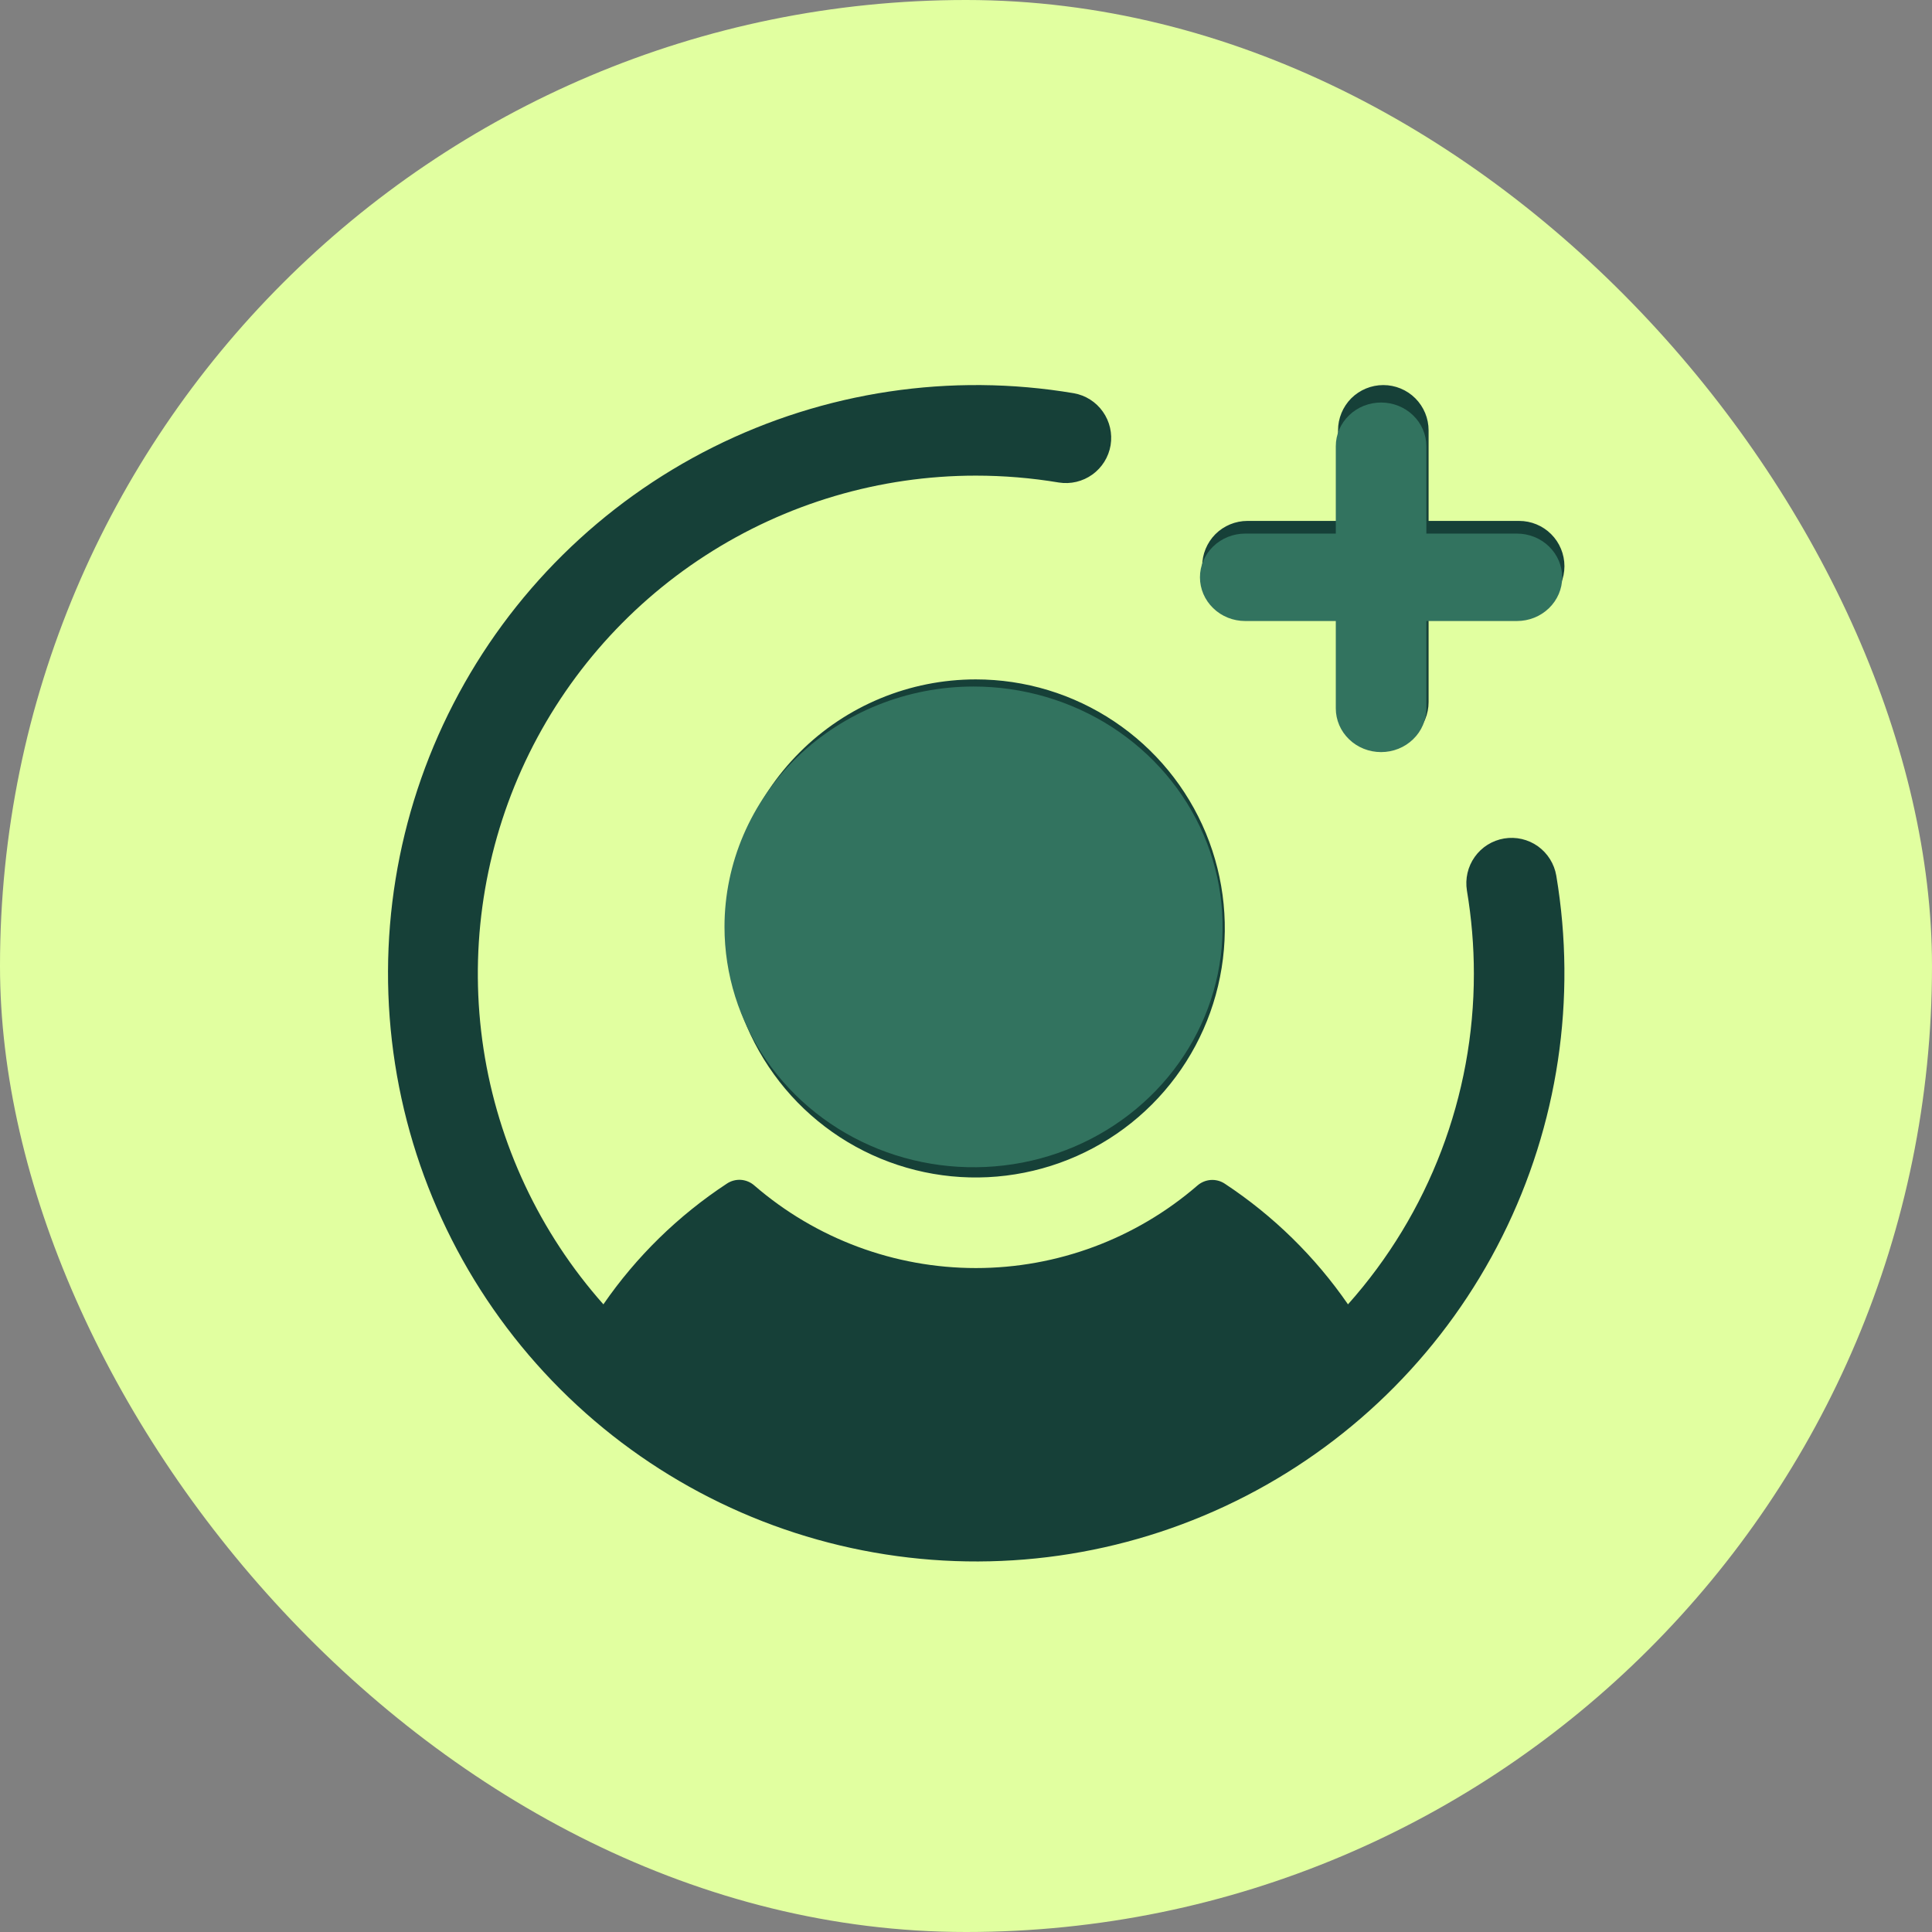 <svg width="32" height="32" viewBox="0 0 32 32" fill="none" xmlns="http://www.w3.org/2000/svg">
<rect x="0" y="0" width="32" height="32" fill="#808080" stroke="none"/>
<g clip-path="url(#clip0_268_40)">
<path d="M29.333 0H2.667C1.194 0 0 1.194 0 2.667V29.333C0 30.806 1.194 32 2.667 32H29.333C30.806 32 32 30.806 32 29.333V2.667C32 1.194 30.806 0 29.333 0Z" fill="#E1FFA0"/>
<path d="M16.162 11.253C16.978 11.253 17.775 11.495 18.453 11.948C19.132 12.401 19.66 13.045 19.973 13.799C20.285 14.553 20.367 15.382 20.207 16.183C20.048 16.983 19.655 17.718 19.079 18.294C18.502 18.871 17.767 19.264 16.966 19.423C16.166 19.583 15.337 19.501 14.583 19.189C13.829 18.877 13.185 18.348 12.732 17.669C12.279 16.991 12.037 16.194 12.037 15.378C12.037 14.284 12.471 13.235 13.245 12.461C14.018 11.687 15.068 11.253 16.162 11.253ZM20.662 10.128H22.162V11.628C22.162 11.827 22.241 12.017 22.381 12.158C22.522 12.299 22.713 12.378 22.912 12.378C23.111 12.378 23.302 12.299 23.442 12.158C23.583 12.017 23.662 11.827 23.662 11.628V10.128H25.162C25.361 10.128 25.552 10.049 25.692 9.908C25.833 9.767 25.912 9.577 25.912 9.378C25.912 9.179 25.833 8.988 25.692 8.847C25.552 8.707 25.361 8.628 25.162 8.628H23.662V7.128C23.662 6.929 23.583 6.738 23.442 6.597C23.302 6.457 23.111 6.378 22.912 6.378C22.713 6.378 22.522 6.457 22.381 6.597C22.241 6.738 22.162 6.929 22.162 7.128V8.628H20.662C20.463 8.628 20.272 8.707 20.131 8.847C19.991 8.988 19.912 9.179 19.912 9.378C19.912 9.577 19.991 9.767 20.131 9.908C20.272 10.049 20.463 10.128 20.662 10.128ZM24.913 13.888C24.717 13.921 24.542 14.03 24.427 14.192C24.311 14.354 24.265 14.555 24.297 14.752C24.373 15.206 24.412 15.666 24.412 16.128C24.413 18.147 23.671 20.097 22.327 21.604C21.781 20.813 21.089 20.135 20.287 19.606C20.218 19.56 20.137 19.539 20.055 19.544C19.973 19.55 19.895 19.582 19.833 19.636C18.814 20.517 17.512 21.003 16.164 21.003C14.817 21.003 13.514 20.517 12.495 19.636C12.433 19.581 12.354 19.548 12.271 19.542C12.188 19.537 12.106 19.559 12.037 19.606C11.234 20.134 10.54 20.812 9.994 21.604C8.939 20.415 8.25 18.946 8.009 17.375C7.769 15.803 7.988 14.196 8.639 12.746C9.291 11.296 10.348 10.065 11.682 9.202C13.017 8.338 14.572 7.878 16.162 7.878C16.623 7.878 17.083 7.916 17.538 7.992C17.733 8.023 17.933 7.975 18.093 7.86C18.254 7.744 18.362 7.57 18.395 7.375C18.427 7.18 18.381 6.98 18.267 6.819C18.153 6.657 17.98 6.547 17.785 6.513C15.749 6.17 13.656 6.484 11.809 7.408C9.962 8.332 8.456 9.82 7.51 11.656C6.563 13.491 6.225 15.581 6.543 17.621C6.861 19.662 7.82 21.549 9.28 23.009C10.741 24.47 12.627 25.428 14.668 25.746C16.709 26.065 18.798 25.726 20.634 24.779C22.47 23.833 23.957 22.328 24.881 20.481C25.806 18.634 26.119 16.541 25.777 14.504C25.744 14.308 25.634 14.133 25.473 14.017C25.311 13.902 25.11 13.855 24.913 13.888Z" fill="#164038"/>
<path d="M16.125 11.371C16.941 11.371 17.738 11.605 18.417 12.042C19.095 12.48 19.624 13.102 19.936 13.829C20.248 14.556 20.33 15.357 20.171 16.129C20.012 16.901 19.619 17.611 19.042 18.167C18.465 18.724 17.73 19.103 16.93 19.257C16.13 19.41 15.3 19.332 14.546 19.03C13.793 18.729 13.149 18.219 12.695 17.564C12.242 16.91 12 16.14 12 15.352C12 14.297 12.435 13.284 13.208 12.537C13.982 11.791 15.031 11.371 16.125 11.371ZM20.625 10.286H22.125V11.733C22.125 11.925 22.204 12.11 22.345 12.245C22.485 12.381 22.676 12.457 22.875 12.457C23.074 12.457 23.265 12.381 23.405 12.245C23.546 12.11 23.625 11.925 23.625 11.733V10.286H25.125C25.324 10.286 25.515 10.21 25.655 10.074C25.796 9.938 25.875 9.754 25.875 9.562C25.875 9.37 25.796 9.186 25.655 9.05C25.515 8.914 25.324 8.838 25.125 8.838H23.625V7.391C23.625 7.199 23.546 7.014 23.405 6.879C23.265 6.743 23.074 6.667 22.875 6.667C22.676 6.667 22.485 6.743 22.345 6.879C22.204 7.014 22.125 7.199 22.125 7.391V8.838H20.625C20.426 8.838 20.235 8.914 20.095 9.05C19.954 9.186 19.875 9.37 19.875 9.562C19.875 9.754 19.954 9.938 20.095 10.074C20.235 10.21 20.426 10.286 20.625 10.286Z" fill="#32735F"/>
</g>
<defs>
<clipPath id="clip0_268_40">
<rect width="32" height="32" rx="16" fill="white"/>
</clipPath>
</defs>
</svg>
